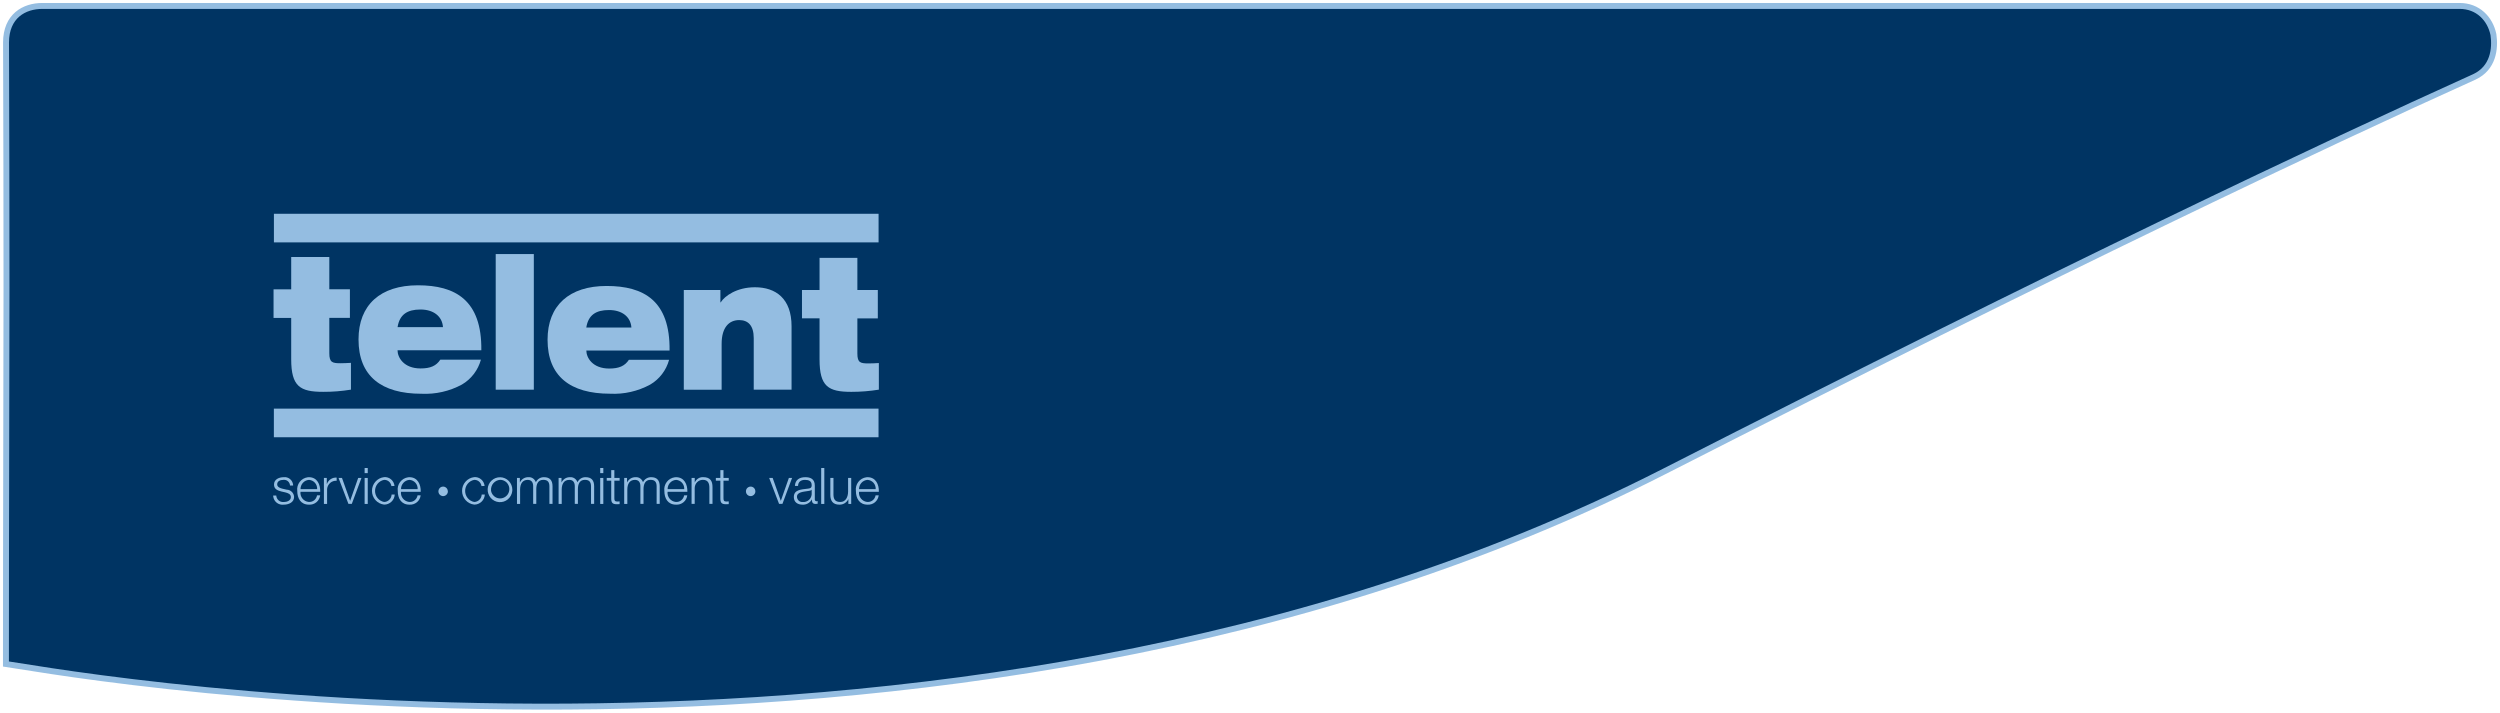 <svg width="421" height="120" viewBox="0 0 421 120" fill="none" xmlns="http://www.w3.org/2000/svg">
<path d="M416.711 12.934C391.306 24.408 347.82 44.929 280.26 79.388C219.186 110.536 149.797 118.663 95.483 118.99C68.329 119.153 44.954 117.372 28.287 115.546C19.95 114.633 13.294 113.713 8.675 113.015C6.37 112.666 1 111.82 1 111.82C1 111.82 1.015 79.707 1.06 67.921C1.156 44.335 1.015 7.19 1.015 7.16C1.022 2.692 4.072 1 7.136 1H414.197C417.269 1 419.329 3.123 419.894 5.824C420.244 8.236 419.857 11.45 416.711 12.934Z" fill="#003463" stroke="#94BDE1"/>
<path d="M46.065 48.721H49.038V43.275H55.456V48.713H58.924V53.531H55.456V59.493C55.456 61.064 55.998 61.169 57.377 61.169C57.888 61.169 58.478 61.136 59.099 61.104V65.616C57.553 65.865 55.99 65.994 54.428 65.986C50.529 65.986 49.038 65.092 49.038 60.484V53.539H46.065V48.713V48.721Z" fill="#94BDE1"/>
<path d="M80.992 60.556C80.505 62.329 79.358 63.843 77.779 64.762C75.69 65.89 73.338 66.421 70.978 66.309C64.226 66.309 60.375 63.344 60.375 57.164C60.375 51.324 64.074 48.044 70.38 48.044C76.687 48.044 81.159 50.55 81.056 58.985H66.944C66.944 60.194 67.997 62.047 70.819 62.047C72.485 62.047 73.466 61.612 74.151 60.564H80.984L80.992 60.556ZM74.598 55.086C74.47 53.265 73.003 52.121 70.803 52.121C68.603 52.121 67.287 52.959 66.952 55.086H74.598Z" fill="#94BDE1"/>
<path d="M89.896 42.784H83.478V65.624H89.896V42.784Z" fill="#94BDE1"/>
<path d="M112.674 60.597C112.196 62.361 111.048 63.859 109.485 64.77C107.413 65.89 105.077 66.421 102.733 66.301C96.028 66.301 92.209 63.352 92.209 57.213C92.209 51.412 95.876 48.157 102.151 48.157C108.425 48.157 112.858 50.647 112.754 59.026H98.739C98.739 60.226 99.783 62.063 102.589 62.063C104.239 62.063 105.22 61.636 105.906 60.589H112.69L112.674 60.597ZM106.328 55.158C106.201 53.346 104.75 52.21 102.557 52.21C100.365 52.21 99.065 53.039 98.731 55.158H106.328Z" fill="#94BDE1"/>
<path d="M115.145 48.834H121.315V50.921H121.363C122.025 49.849 124.066 48.375 127.127 48.375C130.643 48.375 133.298 50.276 133.298 54.941V65.624H126.928V56.939C126.928 54.82 125.987 53.902 124.48 53.902C122.798 53.902 121.523 55.102 121.523 57.898V65.632H115.152V48.834H115.145Z" fill="#94BDE1"/>
<path d="M135.053 48.834H138.011V43.428H144.381V48.834H147.825V53.62H144.381V59.541C144.381 61.104 144.915 61.201 146.294 61.201C146.804 61.201 147.386 61.169 148 61.136V65.616C146.469 65.866 144.915 65.987 143.36 65.987C139.485 65.987 138.011 65.1 138.011 60.524V53.612H135.053V48.826V48.834Z" fill="#94BDE1"/>
<path d="M147.944 68.814H46.119V73.632H147.944V68.814Z" fill="#94BDE1"/>
<path d="M147.952 36H46.127V40.818H147.952V36Z" fill="#94BDE1"/>
<path d="M48.838 81.769C48.83 81.504 48.711 81.254 48.519 81.069C48.328 80.883 48.065 80.795 47.802 80.803C47.77 80.803 47.738 80.803 47.706 80.811C47.236 80.811 46.678 80.996 46.678 81.568C46.678 82.043 47.22 82.213 47.579 82.301L48.288 82.462C48.607 82.462 48.91 82.599 49.141 82.825C49.372 83.05 49.508 83.349 49.524 83.671C49.524 84.622 48.591 84.984 47.786 84.984C47.371 85.04 46.957 84.928 46.622 84.678C46.287 84.42 46.072 84.05 46.016 83.631C46.008 83.566 46 83.51 46 83.445H46.526C46.526 83.598 46.566 83.743 46.63 83.88C46.694 84.017 46.781 84.138 46.893 84.243C47.005 84.348 47.132 84.42 47.276 84.477C47.419 84.525 47.571 84.549 47.714 84.541C47.738 84.541 47.77 84.541 47.794 84.541C48.288 84.541 48.982 84.323 48.982 83.711C48.982 83.204 48.511 83.034 48.033 82.914L47.355 82.76C46.662 82.575 46.144 82.334 46.144 81.592C46.144 80.706 47.013 80.36 47.778 80.36C48.153 80.311 48.527 80.424 48.822 80.658C49.117 80.891 49.309 81.238 49.356 81.617C49.356 81.665 49.364 81.721 49.364 81.769H48.838Z" fill="#94BDE1"/>
<path d="M50.601 82.817C50.553 83.228 50.672 83.638 50.928 83.953C51.183 84.275 51.549 84.476 51.956 84.525H52.028C52.347 84.549 52.666 84.444 52.921 84.235C53.168 84.025 53.335 83.735 53.391 83.413H53.917C53.861 83.872 53.638 84.291 53.279 84.581C52.929 84.871 52.474 85.016 52.02 84.984C50.641 84.984 50.059 83.92 50.059 82.672C49.987 82.132 50.138 81.592 50.465 81.157C50.792 80.73 51.278 80.448 51.804 80.376C51.876 80.367 51.948 80.359 52.02 80.359C53.415 80.359 53.965 81.592 53.925 82.817H50.585H50.601ZM53.407 82.365C53.431 81.979 53.295 81.592 53.04 81.302C52.785 81.012 52.418 80.835 52.036 80.811C51.645 80.835 51.278 81.012 51.015 81.302C50.752 81.592 50.601 81.971 50.609 82.365H53.415H53.407Z" fill="#94BDE1"/>
<path d="M54.547 80.488H55.033V81.511H55.049C55.169 81.173 55.392 80.883 55.687 80.69C55.982 80.496 56.333 80.4 56.691 80.432V80.964C56.301 80.931 55.902 81.06 55.607 81.318C55.304 81.576 55.121 81.947 55.081 82.341C55.081 82.406 55.081 82.47 55.081 82.535V84.863H54.547V80.488Z" fill="#94BDE1"/>
<path d="M57.01 80.488H57.592L58.955 84.323H58.971L60.318 80.488H60.868L59.242 84.855H58.676L57.01 80.488Z" fill="#94BDE1"/>
<path d="M61.402 78.812H61.928V79.675H61.402V78.812ZM61.402 80.488H61.928V84.863H61.402V80.488Z" fill="#94BDE1"/>
<path d="M65.907 81.858C65.876 81.56 65.724 81.286 65.501 81.092C65.27 80.899 64.983 80.794 64.68 80.81C64.249 80.891 63.866 81.125 63.587 81.463C63.308 81.801 63.157 82.228 63.157 82.671C63.157 83.115 63.308 83.542 63.587 83.88C63.866 84.218 64.249 84.452 64.68 84.532C65.007 84.532 65.317 84.395 65.557 84.162C65.796 83.928 65.931 83.614 65.947 83.284H66.473C66.45 83.743 66.25 84.178 65.915 84.492C65.581 84.806 65.142 84.984 64.68 84.976C64.122 84.911 63.603 84.637 63.221 84.21C62.846 83.783 62.639 83.235 62.639 82.663C62.639 82.091 62.846 81.543 63.221 81.117C63.595 80.689 64.114 80.416 64.68 80.351C65.11 80.311 65.533 80.448 65.86 80.73C66.186 81.012 66.394 81.407 66.434 81.842L65.899 81.85L65.907 81.858Z" fill="#94BDE1"/>
<path d="M67.525 82.817C67.477 83.228 67.597 83.638 67.852 83.953C68.107 84.267 68.474 84.476 68.88 84.525H68.952C69.279 84.549 69.59 84.444 69.845 84.235C70.1 84.025 70.268 83.735 70.315 83.413H70.842C70.786 83.872 70.562 84.291 70.204 84.581C69.845 84.871 69.399 85.016 68.944 84.984C67.565 84.984 66.983 83.92 66.983 82.672C66.911 82.132 67.055 81.592 67.389 81.157C67.716 80.73 68.203 80.448 68.729 80.376C68.801 80.367 68.872 80.359 68.944 80.359C70.339 80.359 70.889 81.592 70.85 82.817H67.509H67.525ZM70.331 82.365C70.355 81.979 70.22 81.592 69.965 81.302C69.71 81.012 69.343 80.835 68.96 80.811C68.569 80.835 68.203 81.012 67.94 81.302C67.677 81.592 67.525 81.971 67.533 82.365H70.339H70.331Z" fill="#94BDE1"/>
<path d="M81.079 81.858C81.047 81.56 80.896 81.286 80.673 81.092C80.442 80.899 80.154 80.794 79.852 80.81C79.421 80.891 79.038 81.125 78.759 81.463C78.48 81.801 78.329 82.228 78.329 82.671C78.329 83.115 78.48 83.542 78.759 83.88C79.038 84.218 79.421 84.452 79.852 84.532C80.178 84.532 80.489 84.395 80.728 84.162C80.968 83.928 81.103 83.614 81.119 83.284H81.645C81.621 83.743 81.422 84.178 81.087 84.492C80.752 84.806 80.314 84.984 79.852 84.976C79.285 84.911 78.767 84.637 78.392 84.21C78.018 83.783 77.811 83.235 77.811 82.663C77.811 82.091 78.018 81.543 78.392 81.117C78.767 80.689 79.285 80.416 79.852 80.351C80.282 80.311 80.705 80.448 81.031 80.73C81.358 81.012 81.566 81.407 81.605 81.842L81.071 81.85L81.079 81.858Z" fill="#94BDE1"/>
<path d="M86.269 82.672C86.213 83.22 85.95 83.719 85.535 84.074C85.121 84.428 84.587 84.597 84.044 84.557C83.502 84.517 83 84.259 82.641 83.848C82.283 83.437 82.099 82.897 82.123 82.358C82.147 81.81 82.386 81.294 82.785 80.924C83.183 80.553 83.71 80.352 84.252 80.368C84.794 80.384 85.312 80.609 85.687 81.004C86.062 81.399 86.277 81.922 86.277 82.47C86.277 82.543 86.277 82.607 86.269 82.68V82.672ZM82.697 82.672C82.753 82.962 82.888 83.236 83.096 83.445C83.295 83.663 83.558 83.816 83.837 83.888C84.124 83.961 84.419 83.953 84.698 83.856C84.977 83.767 85.225 83.59 85.416 83.365C85.607 83.139 85.719 82.857 85.759 82.559C85.799 82.261 85.751 81.963 85.623 81.697C85.496 81.431 85.304 81.197 85.049 81.044C84.802 80.883 84.515 80.803 84.22 80.803C84.005 80.819 83.797 80.875 83.598 80.972C83.407 81.069 83.231 81.206 83.088 81.367C82.944 81.528 82.841 81.721 82.769 81.931C82.697 82.14 82.673 82.358 82.689 82.575C82.689 82.607 82.689 82.639 82.697 82.672Z" fill="#94BDE1"/>
<path d="M87.059 80.488H87.545V81.222H87.569C87.696 80.956 87.896 80.73 88.151 80.577C88.406 80.424 88.693 80.352 88.988 80.359C89.259 80.335 89.53 80.408 89.761 80.569C89.984 80.722 90.152 80.956 90.24 81.213C90.359 80.948 90.558 80.73 90.798 80.577C91.045 80.424 91.324 80.352 91.611 80.359C92.56 80.359 93.046 80.859 93.046 81.89V84.855H92.52V81.914C92.52 81.197 92.249 80.803 91.491 80.803C90.575 80.803 90.311 81.568 90.311 82.374V84.847H89.785V81.89C89.793 81.302 89.546 80.811 88.876 80.811C87.96 80.811 87.593 81.504 87.585 82.422V84.863H87.059V80.488Z" fill="#94BDE1"/>
<path d="M94.059 80.488H94.553V81.222H94.577C94.704 80.956 94.912 80.73 95.159 80.577C95.414 80.424 95.701 80.352 95.996 80.359C96.267 80.335 96.538 80.408 96.769 80.569C96.993 80.722 97.16 80.956 97.248 81.213C97.367 80.948 97.567 80.73 97.806 80.577C98.053 80.424 98.332 80.352 98.619 80.359C99.568 80.359 100.054 80.859 100.054 81.89V84.855H99.528V81.914C99.528 81.197 99.257 80.803 98.499 80.803C97.582 80.803 97.319 81.568 97.319 82.374V84.847H96.793V81.89C96.801 81.302 96.554 80.811 95.884 80.811C94.968 80.811 94.601 81.504 94.593 82.422V84.863H94.067V80.488H94.059Z" fill="#94BDE1"/>
<path d="M101.074 78.812H101.6V79.675H101.074V78.812ZM101.074 80.488H101.6V84.863H101.074V80.488Z" fill="#94BDE1"/>
<path d="M103.457 80.489H104.342V80.94H103.457V83.888C103.457 84.235 103.505 84.436 103.888 84.46C104.039 84.46 104.191 84.452 104.342 84.436V84.895C104.183 84.895 104.031 84.912 103.872 84.912C103.162 84.912 102.923 84.678 102.931 83.929V80.94H102.174V80.489H102.931V79.175H103.457V80.489Z" fill="#94BDE1"/>
<path d="M105.107 80.488H105.594V81.222H105.618C105.745 80.956 105.953 80.73 106.2 80.577C106.455 80.424 106.742 80.352 107.037 80.359C107.308 80.335 107.579 80.408 107.81 80.569C108.033 80.722 108.201 80.956 108.28 81.213C108.4 80.948 108.599 80.73 108.847 80.577C109.094 80.424 109.373 80.352 109.66 80.359C110.608 80.359 111.095 80.859 111.095 81.89V84.855H110.577V81.914C110.577 81.197 110.305 80.803 109.548 80.803C108.631 80.803 108.368 81.568 108.368 82.374V84.847H107.842V81.89C107.85 81.302 107.603 80.811 106.933 80.811C106.016 80.811 105.65 81.504 105.642 82.422V84.863H105.115V80.488H105.107Z" fill="#94BDE1"/>
<path d="M112.419 82.817C112.371 83.228 112.491 83.638 112.746 83.953C113.001 84.275 113.368 84.476 113.774 84.525H113.846C114.173 84.549 114.484 84.444 114.739 84.235C114.994 84.025 115.154 83.735 115.209 83.413H115.736C115.68 83.872 115.457 84.291 115.098 84.581C114.747 84.871 114.293 85.016 113.838 84.984C112.459 84.984 111.877 83.92 111.877 82.672C111.805 82.132 111.957 81.592 112.283 81.157C112.61 80.73 113.097 80.448 113.631 80.376C113.703 80.367 113.774 80.359 113.846 80.359C115.241 80.359 115.791 81.592 115.752 82.817H112.411H112.419ZM115.225 82.365C115.249 81.979 115.114 81.592 114.859 81.302C114.603 81.012 114.237 80.835 113.854 80.811C113.463 80.835 113.097 81.012 112.834 81.302C112.57 81.592 112.419 81.971 112.427 82.365H115.233H115.225Z" fill="#94BDE1"/>
<path d="M116.469 80.488H116.995V81.237H117.011C117.131 80.963 117.322 80.738 117.569 80.577C117.816 80.416 118.103 80.343 118.398 80.351C119.618 80.351 119.985 80.996 119.985 82.035V84.847H119.459V82.124C119.459 81.366 119.211 80.802 118.358 80.802C118 80.802 117.649 80.947 117.394 81.205C117.139 81.463 116.995 81.809 116.987 82.18C116.987 82.22 116.987 82.269 116.987 82.309V84.855H116.461V80.496L116.469 80.488Z" fill="#94BDE1"/>
<path d="M121.834 80.489H122.719V80.94H121.834V83.888C121.834 84.235 121.882 84.436 122.265 84.46C122.416 84.46 122.568 84.452 122.719 84.436V84.895C122.56 84.895 122.408 84.912 122.249 84.912C121.539 84.912 121.3 84.678 121.308 83.929V80.94H120.551V80.489H121.308V79.175H121.834V80.489Z" fill="#94BDE1"/>
<path d="M129.535 80.488H130.117L131.481 84.323H131.497L132.844 80.488H133.386L131.76 84.855H131.194L129.527 80.488H129.535Z" fill="#94BDE1"/>
<path d="M133.865 81.826C133.913 80.802 134.63 80.359 135.619 80.359C136.384 80.359 137.213 80.593 137.213 81.769V84.09C137.205 84.162 137.221 84.243 137.269 84.299C137.317 84.355 137.381 84.396 137.453 84.412C137.477 84.412 137.5 84.412 137.524 84.412C137.58 84.412 137.636 84.396 137.692 84.38V84.831C137.58 84.855 137.461 84.863 137.349 84.863C136.807 84.863 136.727 84.557 136.727 84.098H136.719C136.568 84.388 136.336 84.621 136.057 84.774C135.778 84.936 135.46 85 135.141 84.984C134.343 84.984 133.682 84.589 133.682 83.703C133.682 82.47 134.87 82.43 136.01 82.293C136.448 82.245 136.687 82.18 136.687 81.705C136.687 80.988 136.177 80.811 135.555 80.811C134.901 80.811 134.415 81.117 134.391 81.826H133.865ZM136.687 82.47H136.671C136.608 82.599 136.368 82.639 136.225 82.663C135.324 82.825 134.208 82.817 134.208 83.671C134.208 83.791 134.24 83.904 134.296 84.017C134.343 84.122 134.415 84.227 134.503 84.307C134.591 84.388 134.694 84.452 134.806 84.492C134.917 84.533 135.037 84.549 135.157 84.541H135.18C135.364 84.557 135.547 84.541 135.723 84.476C135.898 84.42 136.057 84.331 136.201 84.21C136.344 84.09 136.456 83.945 136.536 83.775C136.623 83.614 136.671 83.429 136.687 83.244C136.687 83.211 136.687 83.179 136.687 83.147V82.462V82.47Z" fill="#94BDE1"/>
<path d="M138.815 78.812H138.289V84.863H138.815V78.812Z" fill="#94BDE1"/>
<path d="M143.352 84.863H142.866V84.074H142.85C142.714 84.356 142.499 84.589 142.236 84.75C141.973 84.912 141.662 84.992 141.351 84.984C140.259 84.984 139.828 84.34 139.828 83.324V80.489H140.354V83.332C140.378 84.122 140.673 84.533 141.518 84.533C142.427 84.533 142.818 83.671 142.818 82.777V80.481H143.344V84.847L143.352 84.863Z" fill="#94BDE1"/>
<path d="M144.659 82.817C144.611 83.228 144.731 83.638 144.986 83.953C145.241 84.275 145.608 84.476 146.014 84.525H146.086C146.413 84.549 146.724 84.444 146.979 84.235C147.234 84.025 147.393 83.735 147.449 83.413H147.975C147.92 83.872 147.696 84.283 147.346 84.581C146.995 84.871 146.548 85.016 146.094 84.984C144.715 84.984 144.133 83.92 144.133 82.672C144.061 82.132 144.212 81.592 144.539 81.157C144.866 80.73 145.353 80.448 145.879 80.376C145.95 80.367 146.022 80.359 146.094 80.359C147.489 80.359 148.039 81.592 147.999 82.817H144.659ZM147.465 82.365C147.489 81.979 147.354 81.592 147.099 81.302C146.843 81.012 146.477 80.835 146.094 80.811C145.703 80.835 145.337 81.012 145.073 81.302C144.81 81.592 144.659 81.971 144.659 82.365H147.465Z" fill="#94BDE1"/>
<path d="M75.427 82.744C75.427 82.905 75.379 83.058 75.291 83.187C75.204 83.316 75.084 83.421 74.932 83.485C74.789 83.55 74.629 83.566 74.47 83.534C74.319 83.501 74.175 83.429 74.063 83.316C73.952 83.203 73.872 83.058 73.84 82.905C73.808 82.752 73.824 82.591 73.888 82.438C73.944 82.293 74.047 82.164 74.175 82.075C74.303 81.987 74.462 81.939 74.614 81.939C74.829 81.939 75.028 82.027 75.18 82.172C75.331 82.325 75.411 82.527 75.411 82.744" fill="#94BDE1"/>
<path d="M127.208 82.744C127.208 82.905 127.16 83.058 127.073 83.187C126.985 83.316 126.865 83.421 126.714 83.485C126.57 83.55 126.411 83.566 126.251 83.534C126.1 83.501 125.956 83.429 125.845 83.316C125.733 83.203 125.653 83.058 125.63 82.905C125.598 82.752 125.614 82.591 125.669 82.438C125.725 82.285 125.829 82.164 125.964 82.075C126.092 81.987 126.251 81.939 126.403 81.939C126.618 81.939 126.817 82.027 126.969 82.172C127.12 82.325 127.2 82.527 127.2 82.744H127.208Z" fill="#94BDE1"/>
</svg>
